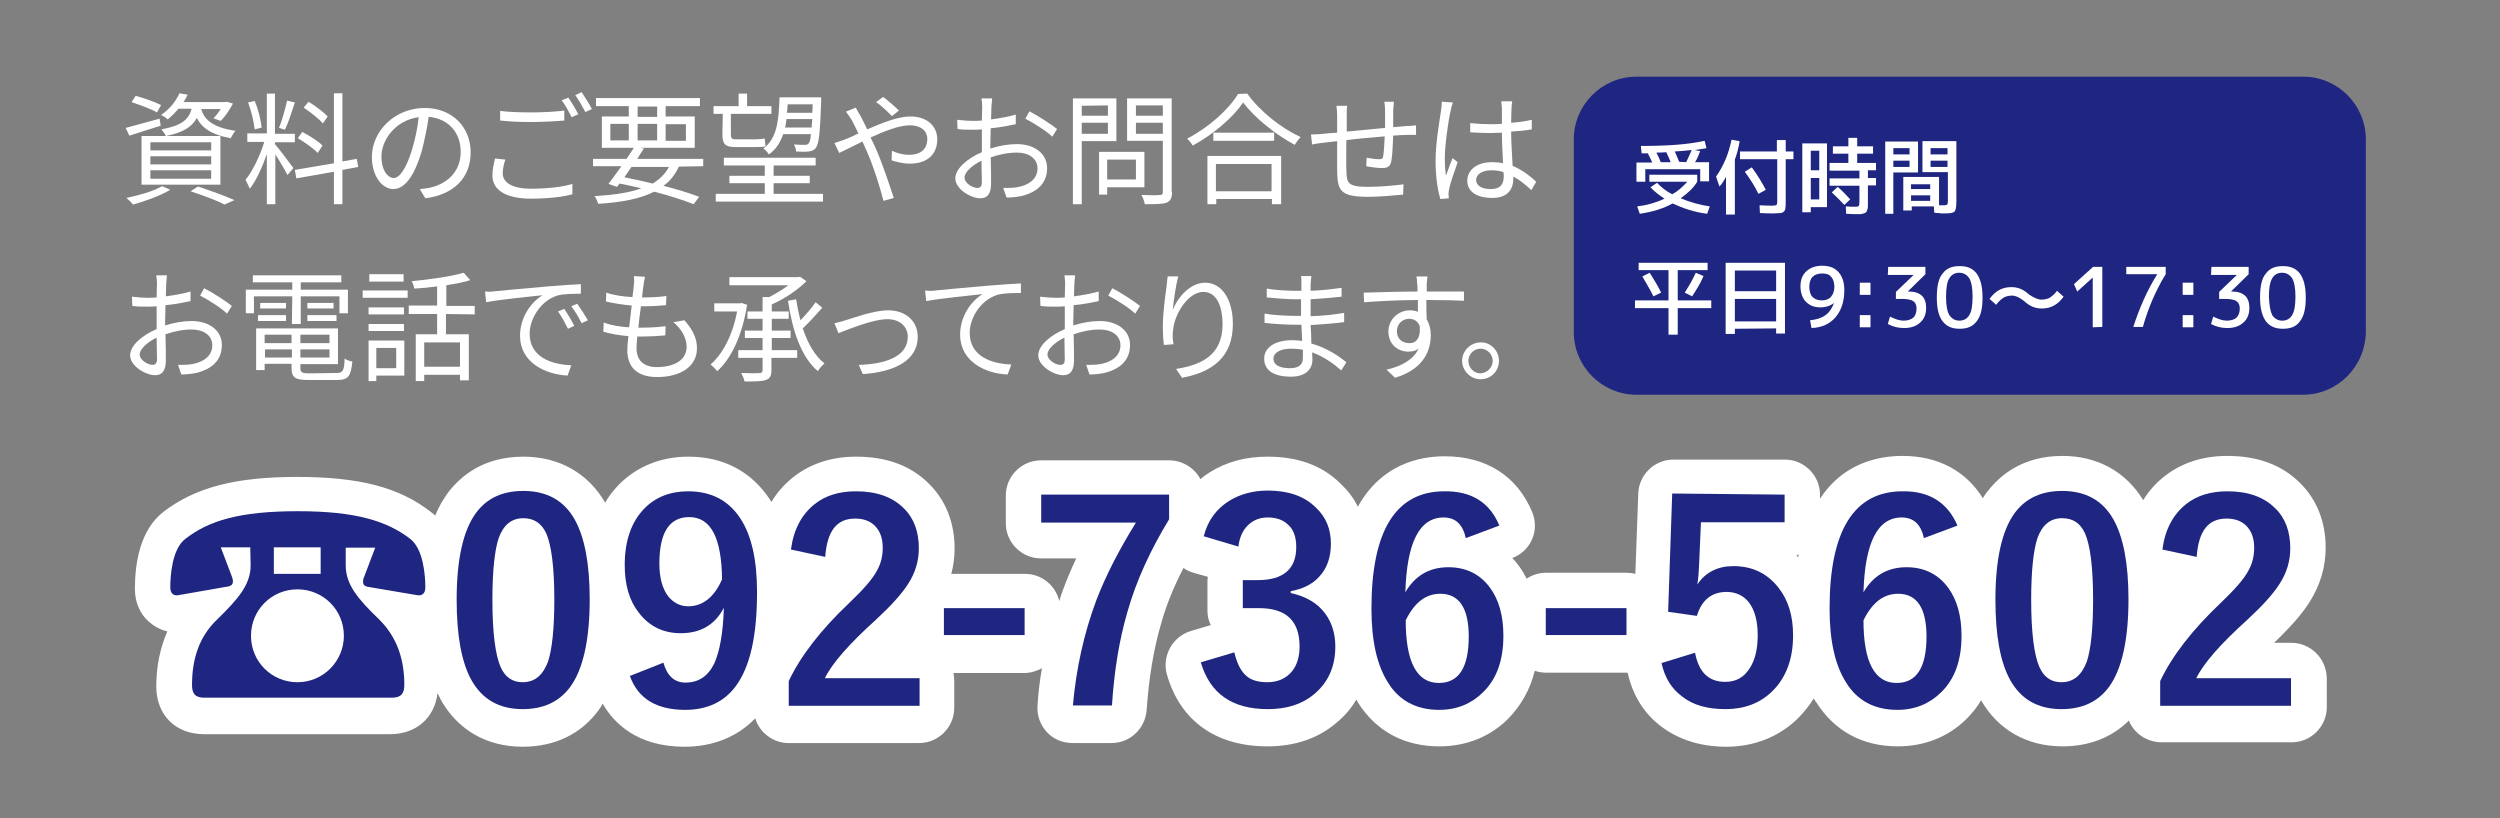 <?xml version="1.0" encoding="utf-8"?>
<!-- Generator: Adobe Illustrator 24.0.2, SVG Export Plug-In . SVG Version: 6.00 Build 0)  -->
<svg version="1.1" id="レイヤー_1" xmlns="http://www.w3.org/2000/svg" xmlns:xlink="http://www.w3.org/1999/xlink" x="0px"
	 y="0px" viewBox="0 0 678.3 222" style="enable-background:new 0 0 678.3 222;" xml:space="preserve">
<rect x="0" y="0" width="678.3" height="222" fill="#808080" stroke="none"/>
<style type="text/css">
	.st0{fill:#FFFFFF;}
	.st1{fill:#1E2682;}
</style>
<g id="レイヤー_1_1_">
	<g id="レイヤー_3">
		<path class="st0" d="M621.6,174.4H617c4.4-4.2,7.5-7.7,9.6-11c2.9-4.6,4.4-9.5,4.4-14.8c0-7-2.4-13.1-7-17.6
			c-4.9-4.9-11.5-7.3-19.7-7.3c-6.7,0-12.4,1.9-17,5.5c-2.3,1.8-4.3,4-5.8,6.5c-4.7-7.7-12.4-12-21.9-12c-10.9,0-17,5.3-20.4,9.7
			c-0.4,0.6-0.9,1.1-1.2,1.8c-4.6-7.4-12.1-11.5-21.8-11.5c-6.7,0-16.1,2-22.4,11.6v-1.1c0-5.2-4.3-9.5-9.5-9.5H454
			c-5.1,0-9.3,4.1-9.5,9.1l-0.8,21.9c-0.8-0.2-1.5-0.3-2.3-0.3h-21.9c-2,0-3.8,0.6-5.3,1.6c-0.6-1.1-1.2-2.3-2-3.3
			c-0.6-0.9-1.2-1.6-1.9-2.3l0,0c2.5-0.9,4.4-2.8,5.4-5.1s1-5,0-7.4c-4.1-9.8-12.5-15.1-23.7-15.1c-7.1,0-17.3,2.3-23.6,13.7
			c-1.1-2.4-2.8-4.5-4.8-6.4c-5-4.9-11.6-7.2-19.7-7.2c-5.9,0-11.1,1.4-15.6,4.2c-1,0.6-1.8,1.2-2.6,1.9c-1.6-3-4.8-5.1-8.5-5.1
			h-34.8c-5.2,0-9.5,4.3-9.5,9.5v7.6c0,5.2,4.3,9.5,9.5,9.5h9.6c-1.3,2.8-2.5,5.6-3.5,8.3c-0.4,1-0.8,2.2-1.1,3.3
			c-1-4.3-4.8-7.4-9.3-7.4h-20c0.6-2.2,0.9-4.5,0.9-6.9c0-7-2.4-13.1-7-17.6c-4.9-4.9-11.5-7.3-19.7-7.3c-6.7,0-12.4,1.9-17,5.5
			c-2.4,1.9-4.4,4.1-6,6.8c-0.1-0.2-0.2-0.3-0.3-0.5c-5-7.7-12.6-11.8-22.2-11.8c-7.4,0-13.9,2.6-18.8,7.5c-1.4,1.5-2.8,3.1-3.8,5
			c-4.6-8-12.5-12.5-22.2-12.5c-10.9,0-17,5.3-20.4,9.7c-1.3,1.8-2.6,3.9-3.5,6.3c-0.4-0.4-0.8-0.7-1.2-1
			c-8.6-6.7-19.4-9.5-36.3-9.5s-27.7,2.9-36.3,9.5c-6.4,5-7.7,14.1-7.7,20.9c0,3.5,1.3,6.7,3.8,8.9c1.4,1.2,3.1,2.2,5,2.6
			c-1.9,4.4-3,9.3-3,14.9c0,7.8,5.2,13,13,13h50.4c7.1,0,12.1-4.4,12.9-11.1c0.3,0.6,0.6,1,0.8,1.6c4.6,8.3,12.5,12.9,22.3,12.9
			c8.7,0,15.8-3.4,20.6-9.9c0.4-0.6,0.8-1.1,1.1-1.8c3.1,5.4,9.5,11.7,22.2,11.7c7.8,0,14.4-2.7,19.2-7.7c1.2,3.9,4.9,6.7,9,6.7
			h35.5c5.2,0,9.5-4.3,9.5-9.5v-7.5c0-0.7-0.1-1.3-0.2-2h19.1c1.8,0,3.4-0.5,4.9-1.3c-0.6,3.3-1,6.7-1.2,10.1
			c-0.2,2.7,0.7,5.2,2.5,7.2s4.4,3,7,3h10.6c5,0,9.1-3.9,9.5-8.9c0.6-8.7,1.9-16.6,3.9-23.4c1.4-5.1,3.5-10.2,6.1-15.2
			c0.8,0.6,1.7,1,2.7,1.3l3.9,1.1c-0.1,0.6-0.1,1-0.1,1.6v7.6c0,1.4,0.3,2.7,0.9,3.9l-5.4,1.6c-5,1.5-7.9,6.8-6.5,11.8
			c3.6,12.6,13.3,19.5,27.3,19.5c7.3,0,13.7-2.1,18.7-6.4c2.2-1.8,4-3.9,5.4-6.3c0.2,0.3,0.3,0.6,0.5,0.9c4.9,7.7,12.5,11.8,22,11.8
			c7.3,0,13.8-2.6,18.7-7.5c3.5-3.6,6-8,7.2-13c1,0.3,1.9,0.5,3,0.5h21.9c0.1,0,0.2,0,0.3,0c0,0.1,0,0.3,0.1,0.4
			c1.4,6,4.5,10.8,9,14.2c4.8,3.6,10.7,5.5,17.7,5.5c7.4,0,14.1-2.6,19.2-7.5c1.7-1.7,3.2-3.5,4.5-5.6c0.3,0.5,0.5,0.9,0.8,1.2
			c4.9,7.7,12.5,11.8,22,11.8c7.3,0,13.8-2.6,18.7-7.5c1.5-1.5,2.8-3.1,3.9-5c4.6,8,12.4,12.5,22.1,12.5c7.2,0,13.4-2.4,18-7
			c1.4,3.5,4.9,5.9,8.9,5.9h35.3c5.2,0,9.5-4.3,9.5-9.5V184C631.2,178.6,626.9,174.4,621.6,174.4z M488,150.4c0,0.2-0.1,0.5-0.1,0.8
			c-0.2-0.2-0.3-0.3-0.5-0.5C487.6,150.6,487.8,150.5,488,150.4z"/>
		<g>
			<g>
				<path class="st0" d="M67.9,148.5h-8l3,7.9c0.2,0.5,0.3,0.9,0.3,1.3c0,0.7-0.3,1.2-1.2,1.4l-13.7,2.4c-1.3,0.2-2.1-0.6-2.1-2.1
					c0-3.3,0.5-10.5,4.1-13.2c6.3-4.9,14.6-7.5,30.5-7.5s24.2,2.7,30.5,7.5c3.6,2.8,4.1,10,4.1,13.2c0,1.5-0.8,2.3-2.1,2.1
					l-13.6-2.3c-1-0.2-1.2-0.8-1.2-1.4c0-0.5,0.1-0.9,0.3-1.3l3-7.9h-8v4.8c0,5.2,3.3,9.1,9,14.6c5.1,5,6.9,11.2,6.9,17.8
					c0,2.4-0.9,3.5-3.4,3.5H55.5c-2.6,0-3.4-1.1-3.4-3.5c0-6.6,1.7-12.9,6.9-17.8c5.5-5.4,9-9.3,9-14.6L67.9,148.5L67.9,148.5z
					 M93.3,172.5c0-7-5.6-12.6-12.6-12.6s-12.6,5.6-12.6,12.6s5.6,12.6,12.6,12.6C87.8,185.1,93.3,179.3,93.3,172.5z M87,148.5H74.3
					v7.2H87V148.5z"/>
				<path class="st0" d="M142,133.2c6.4,0,11,2.6,13.9,7.7c2.7,4.8,4.1,12,4.1,21.7c0,11-1.8,19-5.3,23.8c-3,4-7.2,6-12.9,6
					c-6.4,0-11-2.7-13.9-7.9c-2.7-4.9-4-12.1-4-21.8c0-11,1.8-18.9,5.3-23.6C132.2,135.1,136.4,133.2,142,133.2z M142,140.6
					c-3.2,0-5.4,1.8-6.7,5.4c-1.1,3.3-1.7,9-1.7,16.7c0,8.9,0.8,15,2.2,18.2c1.2,2.8,3.2,4.2,6,4.2c3.3,0,5.5-1.9,6.9-5.6
					c1.1-3.4,1.7-9,1.7-16.8c0-8.9-0.8-14.8-2.2-18C146.9,141.9,144.8,140.6,142,140.6z"/>
				<path class="st0" d="M180,179.8c1,3.6,3,5.4,6,5.4c3.5,0,6.1-1.7,7.8-5.2c1.5-3.3,2.4-8.4,2.6-15.1c-2.4,4.6-6.3,6.9-11.7,6.9
					c-4.8,0-8.6-1.9-11.4-5.6c-2.6-3.3-3.8-7.6-3.8-12.9c0-6.6,1.8-11.7,5.3-15.3c3-3.1,7-4.7,11.9-4.7c6.3,0,11,2.5,14.2,7.4
					c3,4.6,4.5,11.2,4.5,20c0,11.8-1.9,20.3-5.8,25.5c-3.1,4.2-7.7,6.4-13.7,6.4c-7.7,0-12.8-3-15-9.2L180,179.8z M195.9,157.2
					c-0.1-11.2-3-16.9-8.9-16.9c-5.4,0-8.1,4.2-8.1,12.6c0,3.8,0.8,6.8,2.4,8.9c1.4,1.7,3.2,2.7,5.4,2.7
					C190.7,164.5,193.8,162,195.9,157.2z"/>
				<path class="st0" d="M214.6,149.1c0.7-5.4,2.9-9.5,6.4-12.3c3-2.4,6.8-3.5,11.2-3.5c5.6,0,9.9,1.5,13,4.6
					c2.8,2.7,4.1,6.4,4.1,10.9c0,3.4-1,6.7-2.9,9.6c-1.7,2.7-4.6,5.9-8.7,9.7c-7.2,6.5-11.9,11.8-13.9,15.9h25.7v7.5H214v-6.7
					c3.2-6.8,8.7-13.9,16.4-21.2c3.9-3.7,6.5-6.7,7.6-8.9c1-1.8,1.5-3.8,1.5-6.1c0-2.7-0.8-4.7-2.3-6.1c-1.3-1.2-3-1.8-5.2-1.8
					c-5,0-7.6,3.4-8.1,10.4L214.6,149.1z"/>
				<path class="st0" d="M278,165v7.3h-21.9V165H278z"/>
				<path class="st0" d="M317.2,134.2v6.7c-5,8.2-8.9,16.6-11.3,25.1c-2.2,7.5-3.6,16-4.2,25.4h-10.6c0.9-10.1,3-19.5,6.3-28.4
					c2.6-6.8,6.2-13.8,10.8-21.2h-25.7v-7.6H317.2L317.2,134.2z"/>
				<path class="st0" d="M326.6,145.5c1.1-4.3,3.4-7.4,6.9-9.6c2.9-1.8,6.4-2.8,10.5-2.8c5.5,0,9.9,1.5,13,4.6
					c2.8,2.6,4.1,5.9,4.1,9.8c0,3.6-1,6.7-3.2,9c-1.9,2.1-4.5,3.3-7.7,3.9v0.5c4.1,0.9,7.2,2.7,9.3,5.5c1.8,2.4,2.8,5.4,2.8,9
					c0,5.4-1.9,9.7-5.7,12.9c-3.3,2.8-7.5,4.1-12.6,4.1c-9.7,0-15.7-4.2-18.2-12.7l9.1-2.7c0.7,3,1.8,5.2,3.4,6.5
					c1.3,1.1,3.2,1.6,5.5,1.6c2.9,0,5.1-1,6.7-2.9c1.4-1.7,2.1-4,2.1-6.8c0-7-3.7-10.4-11-10.4h-4.4v-7.6h4c7,0,10.5-3,10.5-9
					c0-2.8-0.8-4.9-2.4-6.2c-1.3-1.2-3.1-1.8-5.4-1.8c-2.2,0-4,0.8-5.4,2.2c-1.3,1.3-2.2,3.2-2.5,5.7L326.6,145.5z"/>
				<path class="st0" d="M406.8,142.6l-9.1,3.4c-0.8-3.7-2.8-5.6-6-5.6c-6.6,0-10,6.8-10.4,20.3c2.6-4.5,6.5-6.8,11.7-6.8
					c4.8,0,8.6,1.9,11.3,5.6c2.4,3.3,3.6,7.6,3.6,13c0,6.6-1.8,11.7-5.5,15.3c-3.1,3.1-7.1,4.8-11.9,4.8c-6.2,0-10.9-2.5-13.9-7.4
					c-3-4.7-4.5-11.3-4.5-20.1c0-21.1,6.6-31.8,19.8-31.8C399.2,133.2,404.2,136.3,406.8,142.6z M381.4,168.3c0,11.3,3,17,9,17
					c5.4,0,8.1-4.2,8.1-12.6c0-7.7-2.6-11.6-7.7-11.6C386.9,161.1,383.8,163.4,381.4,168.3z"/>
				<path class="st0" d="M441.3,165v7.3h-21.9V165H441.3z"/>
				<path class="st0" d="M484.2,134.2v7.5h-22.7l-0.5,11.5c-0.1,2.1-0.2,3.9-0.5,5.4c2.2-3.3,5.5-5,9.8-5c5.1,0,9.1,1.9,12.2,5.8
					c2.7,3.4,4,7.7,4,13c0,6.4-1.9,11.5-5.7,15.2c-3.3,3.2-7.5,4.8-12.6,4.8c-5,0-8.9-1.1-11.9-3.5c-2.8-2.1-4.6-5-5.5-9l9.1-2.8
					c1,5.3,3.7,7.9,8.2,7.9c2.9,0,5.1-1.2,6.7-3.8c1.4-2.2,2.1-5.1,2.1-8.9c0-4-0.9-7-2.5-9c-1.4-1.7-3.4-2.7-5.9-2.7
					c-4.1,0-6.8,2.2-8.1,6.5l-7.8-1.1l1.1-32.1L484.2,134.2L484.2,134.2z"/>
				<path class="st0" d="M531.1,142.6L522,146c-0.8-3.7-2.8-5.6-6-5.6c-6.6,0-10,6.8-10.4,20.3c2.6-4.5,6.5-6.8,11.7-6.8
					c4.8,0,8.6,1.9,11.3,5.6c2.4,3.3,3.6,7.6,3.6,13c0,6.6-1.8,11.7-5.5,15.3c-3.1,3.1-7.1,4.8-11.9,4.8c-6.2,0-10.9-2.5-13.9-7.4
					c-3-4.7-4.5-11.3-4.5-20.1c0-21.1,6.6-31.8,19.8-31.8C523.4,133.2,528.4,136.3,531.1,142.6z M505.6,168.3c0,11.3,3,17,9,17
					c5.4,0,8.1-4.2,8.1-12.6c0-7.7-2.6-11.6-7.7-11.6C511.1,161.1,508,163.4,505.6,168.3z"/>
				<path class="st0" d="M559.5,133.2c6.4,0,11,2.6,13.9,7.7c2.7,4.8,4.1,12,4.1,21.7c0,11-1.8,19-5.3,23.8c-3,4-7.2,6-12.9,6
					c-6.4,0-11-2.7-13.9-7.9c-2.7-4.9-4-12.1-4-21.8c0-11,1.8-18.9,5.3-23.6C549.7,135.1,554,133.2,559.5,133.2z M559.5,140.6
					c-3.2,0-5.4,1.8-6.7,5.4c-1.1,3.3-1.7,9-1.7,16.7c0,8.9,0.8,15,2.2,18.2c1.2,2.8,3.2,4.2,6,4.2c3.3,0,5.5-1.9,6.9-5.6
					c1.1-3.4,1.7-9,1.7-16.8c0-8.9-0.8-14.8-2.2-18C564.4,141.9,562.4,140.6,559.5,140.6z"/>
				<path class="st0" d="M586.7,149.1c0.7-5.4,2.9-9.5,6.4-12.3c3-2.4,6.8-3.5,11.2-3.5c5.6,0,9.9,1.5,13,4.6
					c2.8,2.7,4.1,6.4,4.1,10.9c0,3.4-1,6.7-2.9,9.6c-1.7,2.7-4.6,5.9-8.7,9.7c-7.2,6.5-11.9,11.8-13.9,15.9h25.7v7.5h-35.5v-6.7
					c3.2-6.8,8.7-13.9,16.4-21.2c3.9-3.7,6.5-6.7,7.6-8.9c1-1.8,1.5-3.8,1.5-6.1c0-2.7-0.8-4.7-2.3-6.1c-1.3-1.2-3-1.8-5.2-1.8
					c-5,0-7.6,3.4-8.1,10.4L586.7,149.1z"/>
			</g>
			<g>
				<path class="st1" d="M67.9,148.5h-8l3,7.9c0.2,0.5,0.3,0.9,0.3,1.3c0,0.7-0.3,1.2-1.2,1.4l-13.7,2.4c-1.3,0.2-2.1-0.6-2.1-2.1
					c0-3.3,0.5-10.5,4.1-13.2c6.3-4.9,14.6-7.5,30.5-7.5s24.2,2.7,30.5,7.5c3.6,2.8,4.1,10,4.1,13.2c0,1.5-0.8,2.3-2.1,2.1
					l-13.6-2.3c-1-0.2-1.2-0.8-1.2-1.4c0-0.5,0.1-0.9,0.3-1.3l3-7.9h-8v4.8c0,5.2,3.3,9.1,9,14.6c5.1,5,6.9,11.2,6.9,17.8
					c0,2.4-0.9,3.5-3.4,3.5H55.5c-2.6,0-3.4-1.1-3.4-3.5c0-6.6,1.7-12.9,6.9-17.8c5.5-5.4,9-9.3,9-14.6L67.9,148.5L67.9,148.5z
					 M93.3,172.5c0-7-5.6-12.6-12.6-12.6s-12.6,5.6-12.6,12.6s5.6,12.6,12.6,12.6C87.8,185.1,93.3,179.3,93.3,172.5z M87,148.5H74.3
					v7.2H87V148.5z"/>
				<path class="st1" d="M142,133.2c6.4,0,11,2.6,13.9,7.7c2.7,4.8,4.1,12,4.1,21.7c0,11-1.8,19-5.3,23.8c-3,4-7.2,6-12.9,6
					c-6.4,0-11-2.7-13.9-7.9c-2.7-4.9-4-12.1-4-21.8c0-11,1.8-18.9,5.3-23.6C132.2,135.1,136.4,133.2,142,133.2z M142,140.6
					c-3.2,0-5.4,1.8-6.7,5.4c-1.1,3.3-1.7,9-1.7,16.7c0,8.9,0.8,15,2.2,18.2c1.2,2.8,3.2,4.2,6,4.2c3.3,0,5.5-1.9,6.9-5.6
					c1.1-3.4,1.7-9,1.7-16.8c0-8.9-0.8-14.8-2.2-18C146.9,141.9,144.8,140.6,142,140.6z"/>
				<path class="st1" d="M180,179.8c1,3.6,3,5.4,6,5.4c3.5,0,6.1-1.7,7.8-5.2c1.5-3.3,2.4-8.4,2.6-15.1c-2.4,4.6-6.3,6.9-11.7,6.9
					c-4.8,0-8.6-1.9-11.4-5.6c-2.6-3.3-3.8-7.6-3.8-12.9c0-6.6,1.8-11.7,5.3-15.3c3-3.1,7-4.7,11.9-4.7c6.3,0,11,2.5,14.2,7.4
					c3,4.6,4.5,11.2,4.5,20c0,11.8-1.9,20.3-5.8,25.5c-3.1,4.2-7.7,6.4-13.7,6.4c-7.7,0-12.8-3-15-9.2L180,179.8z M195.9,157.2
					c-0.1-11.2-3-16.9-8.9-16.9c-5.4,0-8.1,4.2-8.1,12.6c0,3.8,0.8,6.8,2.4,8.9c1.4,1.7,3.2,2.7,5.4,2.7
					C190.7,164.5,193.8,162,195.9,157.2z"/>
				<path class="st1" d="M214.6,149.1c0.7-5.4,2.9-9.5,6.4-12.3c3-2.4,6.8-3.5,11.2-3.5c5.6,0,9.9,1.5,13,4.6
					c2.8,2.7,4.1,6.4,4.1,10.9c0,3.4-1,6.7-2.9,9.6c-1.7,2.7-4.6,5.9-8.7,9.7c-7.2,6.5-11.9,11.8-13.9,15.9h25.7v7.5H214v-6.7
					c3.2-6.8,8.7-13.9,16.4-21.2c3.9-3.7,6.5-6.7,7.6-8.9c1-1.8,1.5-3.8,1.5-6.1c0-2.7-0.8-4.7-2.3-6.1c-1.3-1.2-3-1.8-5.2-1.8
					c-5,0-7.6,3.4-8.1,10.4L214.6,149.1z"/>
				<path class="st1" d="M278,165v7.3h-21.9V165H278z"/>
				<path class="st1" d="M317.2,134.2v6.7c-5,8.2-8.9,16.6-11.3,25.1c-2.2,7.5-3.6,16-4.2,25.4h-10.6c0.9-10.1,3-19.5,6.3-28.4
					c2.6-6.8,6.2-13.8,10.8-21.2h-25.7v-7.6H317.2L317.2,134.2z"/>
				<path class="st1" d="M326.6,145.5c1.1-4.3,3.4-7.4,6.9-9.6c2.9-1.8,6.4-2.8,10.5-2.8c5.5,0,9.9,1.5,13,4.6
					c2.8,2.6,4.1,5.9,4.1,9.8c0,3.6-1,6.7-3.2,9c-1.9,2.1-4.5,3.3-7.7,3.9v0.5c4.1,0.9,7.2,2.7,9.3,5.5c1.8,2.4,2.8,5.4,2.8,9
					c0,5.4-1.9,9.7-5.7,12.9c-3.3,2.8-7.5,4.1-12.6,4.1c-9.7,0-15.7-4.2-18.2-12.7l9.1-2.7c0.7,3,1.8,5.2,3.4,6.5
					c1.3,1.1,3.2,1.6,5.5,1.6c2.9,0,5.1-1,6.7-2.9c1.4-1.7,2.1-4,2.1-6.8c0-7-3.7-10.4-11-10.4h-4.4v-7.6h4c7,0,10.5-3,10.5-9
					c0-2.8-0.8-4.9-2.4-6.2c-1.3-1.2-3.1-1.8-5.4-1.8c-2.2,0-4,0.8-5.4,2.2c-1.3,1.3-2.2,3.2-2.5,5.7L326.6,145.5z"/>
				<path class="st1" d="M406.8,142.6l-9.1,3.4c-0.8-3.7-2.8-5.6-6-5.6c-6.6,0-10,6.8-10.4,20.3c2.6-4.5,6.5-6.8,11.7-6.8
					c4.8,0,8.6,1.9,11.3,5.6c2.4,3.3,3.6,7.6,3.6,13c0,6.6-1.8,11.7-5.5,15.3c-3.1,3.1-7.1,4.8-11.9,4.8c-6.2,0-10.9-2.5-13.9-7.4
					c-3-4.7-4.5-11.3-4.5-20.1c0-21.1,6.6-31.8,19.8-31.8C399.2,133.2,404.2,136.3,406.8,142.6z M381.4,168.3c0,11.3,3,17,9,17
					c5.4,0,8.1-4.2,8.1-12.6c0-7.7-2.6-11.6-7.7-11.6C386.9,161.1,383.8,163.4,381.4,168.3z"/>
				<path class="st1" d="M441.3,165v7.3h-21.9V165H441.3z"/>
				<path class="st1" d="M484.2,134.2v7.5h-22.7l-0.5,11.5c-0.1,2.1-0.2,3.9-0.5,5.4c2.2-3.3,5.5-5,9.8-5c5.1,0,9.1,1.9,12.2,5.8
					c2.7,3.4,4,7.7,4,13c0,6.4-1.9,11.5-5.7,15.2c-3.3,3.2-7.5,4.8-12.6,4.8c-5,0-8.9-1.1-11.9-3.5c-2.8-2.1-4.6-5-5.5-9l9.1-2.8
					c1,5.3,3.7,7.9,8.2,7.9c2.9,0,5.1-1.2,6.7-3.8c1.4-2.2,2.1-5.1,2.1-8.9c0-4-0.9-7-2.5-9c-1.4-1.7-3.4-2.7-5.9-2.7
					c-4.1,0-6.8,2.2-8.1,6.5l-7.8-1.1l1.1-32.1L484.2,134.2L484.2,134.2z"/>
				<path class="st1" d="M531.1,142.6L522,146c-0.8-3.7-2.8-5.6-6-5.6c-6.6,0-10,6.8-10.4,20.3c2.6-4.5,6.5-6.8,11.7-6.8
					c4.8,0,8.6,1.9,11.3,5.6c2.4,3.3,3.6,7.6,3.6,13c0,6.6-1.8,11.7-5.5,15.3c-3.1,3.1-7.1,4.8-11.9,4.8c-6.2,0-10.9-2.5-13.9-7.4
					c-3-4.7-4.5-11.3-4.5-20.1c0-21.1,6.6-31.8,19.8-31.8C523.4,133.2,528.4,136.3,531.1,142.6z M505.6,168.3c0,11.3,3,17,9,17
					c5.4,0,8.1-4.2,8.1-12.6c0-7.7-2.6-11.6-7.7-11.6C511.1,161.1,508,163.4,505.6,168.3z"/>
				<path class="st1" d="M559.5,133.2c6.4,0,11,2.6,13.9,7.7c2.7,4.8,4.1,12,4.1,21.7c0,11-1.8,19-5.3,23.8c-3,4-7.2,6-12.9,6
					c-6.4,0-11-2.7-13.9-7.9c-2.7-4.9-4-12.1-4-21.8c0-11,1.8-18.9,5.3-23.6C549.7,135.1,554,133.2,559.5,133.2z M559.5,140.6
					c-3.2,0-5.4,1.8-6.7,5.4c-1.1,3.3-1.7,9-1.7,16.7c0,8.9,0.8,15,2.2,18.2c1.2,2.8,3.2,4.2,6,4.2c3.3,0,5.5-1.9,6.9-5.6
					c1.1-3.4,1.7-9,1.7-16.8c0-8.9-0.8-14.8-2.2-18C564.4,141.9,562.4,140.6,559.5,140.6z"/>
				<path class="st1" d="M586.7,149.1c0.7-5.4,2.9-9.5,6.4-12.3c3-2.4,6.8-3.5,11.2-3.5c5.6,0,9.9,1.5,13,4.6
					c2.8,2.7,4.1,6.4,4.1,10.9c0,3.4-1,6.7-2.9,9.6c-1.7,2.7-4.6,5.9-8.7,9.7c-7.2,6.5-11.9,11.8-13.9,15.9h25.7v7.5h-35.5v-6.7
					c3.2-6.8,8.7-13.9,16.4-21.2c3.9-3.7,6.5-6.7,7.6-8.9c1-1.8,1.5-3.8,1.5-6.1c0-2.7-0.8-4.7-2.3-6.1c-1.3-1.2-3-1.8-5.2-1.8
					c-5,0-7.6,3.4-8.1,10.4L586.7,149.1z"/>
			</g>
		</g>
	</g>
	<g>
		<path class="st0" d="M43.6,34.1c-3,1-6.1,1.9-8.5,2.7l-1-2.1c2.4-0.6,5.8-1.6,9.2-2.5L43.6,34.1z M46.2,51.5
			c-2.7,1.6-6.8,3.1-10.1,4c-0.4-0.5-1.3-1.4-1.8-1.8c3.4-0.7,7.3-1.8,9.7-3.2L46.2,51.5z M42.6,30.5c-1.5-0.9-4.6-2-6.9-2.8
			l1.1-1.7c2.3,0.6,5.3,1.7,6.9,2.5L42.6,30.5z M38.4,36.9h21.4v13.2H38.4V36.9z M40.8,40.8h16.5v-2.2H40.8V40.8z M40.8,44.6h16.5
			v-2.2H40.8V44.6z M40.8,48.5h16.5v-2.3H40.8V48.5z M48.4,29.5c-0.8,1-1.8,2-2.9,2.9c-0.5-0.5-1.3-1-1.8-1.2c2.5-1.7,4.1-3.9,5-5.9
			l2.2,0.4c-0.3,0.7-0.7,1.4-1.1,2h11.3l0.4-0.1l1.7,0.5c-0.9,1.7-2.1,3.5-3.3,4.7l-2-0.7c0.7-0.7,1.4-1.6,2-2.5h-5.3
			c0.7,2.5,2.6,4.9,9.3,5.9c-0.5,0.5-1,1.4-1.3,2c-5.6-1-8-3.1-9.2-5.5c-1.3,2.4-3.7,4-8.4,4.9c-0.2-0.5-0.8-1.3-1.2-1.8
			c5.4-1,7.4-2.6,8.2-5.6C52,29.5,48.4,29.5,48.4,29.5z M53.7,50.6c3.6,1.2,7.5,2.6,9.9,3.7l-2.7,1.2c-2-1.1-5.6-2.4-9.2-3.6
			L53.7,50.6z"/>
		<path class="st0" d="M74.6,39.1c0.9,1,4.2,5.4,5,6.5L78,47.5c-0.6-1.2-2.1-3.8-3.3-5.6v13.5h-2.3V41.8c-1.2,3.5-2.9,7.2-4.6,9.4
			c-0.3-0.7-0.9-1.8-1.2-2.4c1.9-2.3,4-6.6,5.1-10.3h-4.6v-2.3h5.3V25.4h2.2v10.9H80v2.3h-5.4V39.1z M69.1,35.1
			c-0.2-1.9-0.9-5-1.8-7.3l1.8-0.4c1,2.3,1.7,5.3,1.9,7.2L69.1,35.1z M80,27.8c-0.8,2.5-1.8,5.6-2.7,7.4l-1.6-0.5
			c0.8-1.9,1.7-5.2,2.2-7.4L80,27.8z M92.9,46.1v9.3h-2.3v-8.8l-10.2,1.8L80,46.1l10.6-1.8v-19h2.3v18.5l3.9-0.7l0.4,2.2L92.9,46.1z
			 M86.2,41.5c-1.1-1.2-3.5-2.9-5.4-4l1.2-1.7c1.9,1,4.4,2.5,5.5,3.7L86.2,41.5z M87.6,33.5c-1.1-1.3-3.3-3-5.2-4.3l1.3-1.6
			c1.8,1.1,4.1,2.8,5.2,4L87.6,33.5z"/>
		<path class="st0" d="M113.9,51.3c1-0.1,2-0.2,2.8-0.4c4.2-0.9,8.3-4,8.3-9.7c0-5-3.1-9-8.7-9.5c-0.4,3-1.1,6.3-1.9,9.4
			c-2,6.7-4.6,10.2-7.7,10.2c-2.9,0-5.8-3.4-5.8-8.7c0-7.1,6.3-13.3,14.3-13.3c7.7,0,12.5,5.4,12.5,12c0,6.9-4.5,11.5-12.3,12.5
			L113.9,51.3z M111.8,40.6c0.8-2.7,1.5-5.8,1.8-8.8c-6.3,0.8-10.1,6.2-10.1,10.6c0,4.1,1.9,5.9,3.3,5.9
			C108.3,48.3,110.1,46.1,111.8,40.6z"/>
		<path class="st0" d="M137.1,43.3c-0.4,1.3-0.7,2.5-0.7,3.7c0,2.5,2.5,4.2,7.7,4.2c4.5,0,8.7-0.5,11.2-1.3v2.8
			c-2.3,0.7-6.5,1.2-11.2,1.2c-6.6,0-10.5-2.2-10.5-6.3c0-1.7,0.4-3.2,0.7-4.6L137.1,43.3z M135.7,30.1c2.4,0.3,5.4,0.4,8.6,0.4
			c3.1,0,6.5-0.2,8.8-0.5v2.7c-2.2,0.2-5.8,0.4-8.8,0.4c-3.3,0-6-0.1-8.6-0.4V30.1z M156.9,31l-1.8,0.8c-0.7-1.4-1.8-3.4-2.7-4.6
			l1.8-0.7C155,27.6,156.2,29.6,156.9,31z M160.6,29.6l-1.8,0.8c-0.7-1.4-1.8-3.3-2.7-4.6l1.7-0.8C158.7,26.3,160,28.4,160.6,29.6z"
			/>
		<path class="st0" d="M184.2,45.2c-1,2.1-2.3,3.9-4.2,5.2c3.8,1,7.1,2,9.7,3l-1.5,2c-2.8-1.1-6.5-2.3-10.7-3.4
			c-3.7,1.9-8.7,2.9-15.2,3.3c-0.2-0.7-0.6-1.6-1-2.1c5.2-0.3,9.4-0.9,12.7-2.1c-1.9-0.5-3.9-0.9-5.9-1.3l-0.7,0.9l-2.3-0.8
			c1-1.3,2.2-3,3.5-4.8h-7.7v-2h9.1c0.7-1.1,1.4-2.1,2-3h-8.7v-8.5h7.3v-2.8h-8.9v-2.2h28.2v2.2h-9.3v2.8h7.9v8.5h-14.7l0.9,0.2
			c-0.6,0.9-1.2,1.8-1.8,2.8h17.9v2L184.2,45.2L184.2,45.2z M165.6,38.1h5v-4.5h-5V38.1z M171.4,45.2c-0.7,1-1.4,2-2,2.9
			c2.6,0.5,5.2,1.1,7.7,1.7c1.9-1.2,3.4-2.6,4.4-4.5h-10.1L171.4,45.2L171.4,45.2z M173,31.7h5.3v-2.8H173V31.7z M178.3,38.1v-4.5
			H173v4.5H178.3z M180.6,33.7v4.5h5.5v-4.5H180.6z"/>
		<path class="st0" d="M196.1,30.9h-2.5v-2.1h6.8v-3.4h2.3v3.4h6.6v2.1h-11v5.5c0,1,0.2,1.4,1.1,1.4h5.6c0.7,0,1.9-0.1,2.5-0.2
			c0,0.6,0.2,1.6,0.2,2.1c-0.5,0.2-1.6,0.2-2.7,0.2h-5.6c-2.7,0-3.4-0.9-3.4-3.5L196.1,30.9L196.1,30.9z M223.3,52.6v2.1h-29.1v-2.1
			h13.3v-2.9h-9.6v-2h9.6v-2.8h-11.1v-2.1h24.9v2.1h-11.4v2.8h9.8v2h-9.8v2.9H223.3z M212.5,36.4c-0.8,2.3-2,4.2-3.9,5.5
			c-0.3-0.5-0.9-1.3-1.5-1.6c3.7-2.7,4.2-7.5,4.4-13.9h11.3c0,0,0,0.7,0,1c-0.3,8.7-0.6,11.7-1.5,12.8c-0.5,0.6-1.1,0.8-1.9,0.9
			c-0.8,0.1-2,0.1-3.4,0c0-0.6-0.3-1.4-0.6-1.9c1.3,0.1,2.5,0.1,3,0.1s0.8-0.1,1-0.4c0.3-0.3,0.5-1,0.6-2.5H212.5z M220.2,34.6
			c0.1-0.7,0.1-1.5,0.2-2.3h-7c-0.1,0.8-0.2,1.6-0.4,2.3H220.2z M213.7,28.3c0,0.8-0.1,1.6-0.2,2.3h6.9l0.1-2.3H213.7z"/>
		<path class="st0" d="M232.2,29.2c0.3,0.5,0.8,1.6,1.2,2.1c0.6,1.1,1.2,2.4,1.9,3.8c3.9-1.7,8.3-3.5,11.7-3.5
			c4.5,0,7.3,2.6,7.3,6.2c0,3.8-2.4,6.6-7.5,6.6c-1.8,0-3.7-0.5-4.9-0.9l0.1-2.6c1.2,0.6,2.9,1.1,4.6,1.1c3.6,0,5-1.9,5-4.3
			c0-2-1.5-3.7-4.8-3.7c-2.8,0-6.9,1.6-10.6,3.3c0.4,0.9,0.9,1.8,1.3,2.7c1.8,4,3.8,10.1,5,13.7l-2.8,0.8c-1-3.9-2.6-9.1-4.5-13.4
			c-0.4-0.9-0.8-1.8-1.2-2.7c-2.5,1.2-4.8,2.4-6.3,3.1l-1.3-2.7c1-0.3,2.1-0.7,2.7-0.9c1.1-0.4,2.4-1,3.8-1.7
			c-0.7-1.5-1.3-2.7-1.8-3.6c-0.4-0.7-1.1-1.7-1.6-2.3L232.2,29.2z M242,31.5c-1.3-1.3-2.8-2.8-4.3-3.8l1.9-1.4
			c1.1,0.8,3,2.4,4.3,3.7L242,31.5z"/>
		<path class="st0" d="M268.7,40.3c2.5-0.8,5-1.2,7.2-1.2c4.8,0,8.2,2.6,8.2,6.5c0,4-2.5,6.5-7,7.6c-1.5,0.3-2.9,0.4-4,0.4l-0.9-2.6
			c1.2,0,2.6,0,3.8-0.2c2.9-0.5,5.5-2.1,5.5-5.1c0-2.8-2.5-4.3-5.6-4.3c-2.4,0-4.8,0.5-7.1,1.3c0.1,2.8,0.1,5.6,0.1,7.1
			c0,3-1.2,4-2.9,4c-2.6,0-6.8-2.5-6.8-5.4c0-2.7,3.4-5.5,7.2-7.1v-1.9c0-1.3,0-2.8,0-4.3c-0.9,0.1-1.7,0.1-2.4,0.1
			c-1.5,0-2.9,0-4.2-0.2l-0.1-2.5c1.8,0.2,3,0.3,4.2,0.3c0.8,0,1.6,0,2.5-0.1c0-1.7,0.1-3.1,0.1-3.7c0-0.7-0.1-1.7-0.2-2.3h2.9
			c-0.1,0.6-0.1,1.5-0.2,2.2c0,0.8-0.1,2.1-0.1,3.5c2.4-0.3,4.9-0.8,6.7-1.3v2.6c-1.9,0.4-4.4,0.9-6.8,1.1c0,1.6-0.1,3.1-0.1,4.4
			L268.7,40.3L268.7,40.3z M266.4,49.4c0-1.2-0.1-3.4-0.1-5.8c-2.6,1.3-4.6,3.1-4.6,4.6s2.2,2.8,3.5,2.8
			C266,51,266.4,50.5,266.4,49.4z M279.3,30.2c2.3,1.2,5.9,3.5,7.5,4.8l-1.3,2.1c-1.6-1.6-5.2-3.8-7.3-4.9L279.3,30.2z"/>
		<path class="st0" d="M293.5,38.2v17.2h-2.4V26.7h11.8v11.6h-9.4V38.2z M293.5,28.7v2.7h7.1v-2.8L293.5,28.7L293.5,28.7z
			 M300.6,36.3v-3h-7.1v3H300.6z M300.4,50.8v2h-2.2V41.2h12.3v9.6C310.5,50.8,300.4,50.8,300.4,50.8z M300.4,43.3v5.4h7.8v-5.4
			H300.4z M318,52.1c0,1.6-0.4,2.4-1.5,2.9c-1.2,0.4-3,0.4-5.9,0.4c-0.1-0.7-0.5-1.8-0.9-2.5c2.1,0.1,4.3,0.1,5,0
			c0.6,0,0.8-0.2,0.8-0.8V38.2h-9.7V26.7h12.1v25.4H318z M308.2,28.6v2.8h7.3v-2.8C315.5,28.6,308.2,28.6,308.2,28.6z M315.5,36.3
			v-3h-7.3v3H315.5z"/>
		<path class="st0" d="M338.4,25.4c3.5,4.9,9.3,9.4,14.5,11.8c-0.6,0.6-1.2,1.4-1.6,2.1c-5.1-2.7-10.9-7.3-14-11.5
			c-2.7,4-8.1,8.7-13.7,11.7c-0.3-0.6-1-1.4-1.5-1.9c5.7-2.9,11.3-7.9,13.8-12.1L338.4,25.4L338.4,25.4z M327.5,42.3h20.1v13.1h-2.5
			V54H330v1.4h-2.4V42.3H327.5z M345.7,36v2.2h-16.5V36H345.7z M329.9,44.5v7.4H345v-7.4H329.9z"/>
		<path class="st0" d="M378.2,27.6c-0.1,0.5-0.1,1.7-0.2,2.3c0,1.5,0,3.1,0,4.6c1.3-0.1,2.5-0.2,3.6-0.3c0.9,0,1.8-0.1,2.6-0.2v2.6
			c-0.5,0-1.8,0-2.6,0c-1,0-2.2,0.1-3.6,0.2c-0.1,2.4-0.2,5.3-0.5,6.9c-0.3,1.5-1,1.9-2.5,1.9c-1.2,0-3.4-0.3-4.3-0.5l0.1-2.3
			c1.1,0.2,2.5,0.4,3.3,0.4s1.1-0.1,1.2-0.9c0.2-1.1,0.3-3.3,0.4-5.3c-3.4,0.3-7.2,0.6-10.4,1c0,3.4-0.1,6.8,0,8
			c0.1,3.5,0.1,4.7,5.8,4.7c3.5,0,7.6-0.4,9.7-0.7l-0.1,2.8c-2.2,0.2-6.2,0.6-9.5,0.6c-7.6,0-8.3-1.7-8.4-7c0-1.4,0-4.9,0-8.1
			l-3.5,0.4c-1,0.1-2.4,0.3-3.3,0.5l-0.3-2.7c1,0,2.2-0.1,3.4-0.2c0.8-0.1,2.1-0.2,3.7-0.3v-4.6c0-1-0.1-1.7-0.2-2.7h2.9
			c-0.1,0.7-0.1,1.6-0.1,2.6v4.4c3.2-0.3,7-0.7,10.4-1V30c0-0.7-0.1-1.9-0.2-2.4H378.2z"/>
		<path class="st0" d="M394.2,27.8c-0.2,0.5-0.5,1.6-0.6,2.2c-0.7,3-1.6,9.5-1.6,13.2c0,1.6,0.1,2.9,0.3,4.5
			c0.5-1.5,1.3-3.4,1.8-4.8l1.4,1.1c-0.8,2.3-2,5.6-2.3,7.2c-0.1,0.4-0.2,1.1-0.2,1.5c0,0.3,0.1,0.8,0.1,1.1l-2.3,0.2
			c-0.7-2.3-1.3-5.9-1.3-10.4c0-4.8,1.1-11,1.5-13.7c0.1-0.8,0.2-1.6,0.2-2.3L394.2,27.8z M415.5,51.6c-1.6-1.5-3.2-2.8-4.9-3.7v0.5
			c0,2.7-1.3,5.3-5.7,5.3c-4.4,0-6.8-1.8-6.8-4.7c0-2.7,2.4-5,6.7-5c1.1,0,2.1,0.1,3,0.3c-0.1-2.5-0.3-5.6-0.3-8.3
			c-1.1,0-2.1,0.1-3.1,0.1c-1.8,0-3.6-0.1-5.5-0.2v-2.5c1.8,0.2,3.6,0.3,5.5,0.3c1,0,2,0,3.1-0.1v-4.1c0-0.6-0.1-1.4-0.2-2h3
			c-0.1,0.6-0.2,1.3-0.2,1.9c0,0.9-0.1,2.4-0.1,3.9c2-0.1,3.9-0.4,5.6-0.8v2.6c-1.8,0.3-3.7,0.5-5.6,0.6c0,3.3,0.3,6.5,0.4,9.3
			c2.6,1.1,4.7,2.7,6.4,4.3L415.5,51.6z M407.9,46.7c-1.1-0.4-2.2-0.5-3.3-0.5c-2.4,0-4.1,1.1-4.1,2.6c0,1.6,1.6,2.5,3.9,2.5
			c2.8,0,3.6-1.4,3.6-3.5C408,47.5,408,47.1,407.9,46.7z"/>
		<path class="st0" d="M44.8,88.3c2.5-0.8,5-1.2,7.2-1.2c4.8,0,8.2,2.6,8.2,6.5c0,4-2.5,6.5-7,7.6c-1.5,0.3-2.9,0.4-4,0.4L48.3,99
			c1.2,0,2.6,0,3.8-0.2c2.9-0.5,5.5-2.1,5.5-5.1c0-2.8-2.5-4.3-5.6-4.3c-2.4,0-4.8,0.5-7.1,1.3c0.1,2.8,0.1,5.6,0.1,7.1
			c0,3-1.2,4-2.9,4c-2.6,0-6.8-2.5-6.8-5.4c0-2.7,3.4-5.5,7.2-7.1v-1.9c0-1.3,0-2.8,0-4.3c-0.9,0.1-1.7,0.1-2.4,0.1
			c-1.5,0-2.9,0-4.2-0.2l-0.1-2.5c1.8,0.2,3,0.3,4.2,0.3c0.8,0,1.6,0,2.5-0.1c0-1.7,0.1-3.1,0.1-3.7c0-0.7-0.1-1.7-0.2-2.3h2.9
			c-0.1,0.6-0.1,1.5-0.2,2.2c0,0.8-0.1,2.1-0.1,3.5c2.4-0.3,4.9-0.8,6.7-1.3v2.6c-1.9,0.4-4.4,0.9-6.8,1.1c0,1.6-0.1,3.1-0.1,4.4
			C44.8,87.2,44.8,88.3,44.8,88.3z M42.6,97.4c0-1.2-0.1-3.4-0.1-5.8c-2.6,1.3-4.6,3.1-4.6,4.6s2.2,2.8,3.5,2.8
			C42.2,99,42.6,98.5,42.6,97.4z M55.4,78.2c2.3,1.2,5.9,3.5,7.5,4.8l-1.3,2.1c-1.6-1.6-5.2-3.8-7.3-4.9L55.4,78.2z"/>
		<path class="st0" d="M79.3,80.4H68.9V85h-2.2v-6.4h12.6v-2H68.6v-1.9h24v1.9h-11v2h12.8V85h-2.3v-4.6H81.6v7.5h-2.4L79.3,80.4
			L79.3,80.4z M91.3,101.2c1.7,0,2.1-0.6,2.2-3.9c0.6,0.4,1.5,0.7,2.1,0.8c-0.4,4-1.1,5-4.2,5h-7.6c-3.7,0-4.7-0.6-4.7-3.3v-1.1
			h-7.3v1.7h-2.3V89.1h22.2v9.7H81.5v1.1c0,1.1,0.4,1.4,2.5,1.4L91.3,101.2L91.3,101.2z M70,85.5h7.6v1.6H70V85.5z M77.6,83.7h-7
			v-1.5h7V83.7z M71.8,90.8v2.3h7.3v-2.3H71.8z M79.2,97v-2.2h-7.3V97H79.2z M89.4,90.8h-7.9v2.3h7.9V90.8z M89.4,97v-2.2h-7.9V97
			H89.4z M90.5,82.2v1.5h-7.1v-1.5H90.5z M83.4,85.5h7.9v1.6h-7.9V85.5z"/>
		<path class="st0" d="M98.4,78.8h12.2v2H98.4V78.8z M109.7,101.9h-7.6v1.5H100v-11h9.7V101.9z M109.6,85.3H100v-1.9h9.6V85.3z
			 M100,87.9h9.6v1.9H100V87.9z M109.5,76.4h-9.3v-2h9.3V76.4z M102.1,94.4v5.5h5.4v-5.5H102.1z M121,85.2v5.5h6.2v12.5h-2.4v-1.5
			h-9.7v1.7h-2.3V90.7h5.8v-5.5h-7.7v-2.3h7.7v-5.2c-2.1,0.3-4.2,0.5-6.2,0.6c-0.1-0.6-0.4-1.5-0.7-2c5-0.5,10.8-1.3,14.1-2.3l1.8,2
			c-1.8,0.6-4.1,1-6.5,1.4V83h7.7v2.3L121,85.2L121,85.2z M124.8,92.9h-9.7v6.6h9.7V92.9z"/>
		<path class="st0" d="M134.5,79c2.1-0.2,8.3-0.8,14.3-1.3c3.6-0.3,6.6-0.5,8.8-0.6v2.6c-1.9,0-4.7,0-6.4,0.5
			c-4.7,1.5-7.5,6.5-7.5,10.3c0,6.4,5.9,8.4,11.3,8.6l-1,2.8c-6-0.3-12.9-3.5-12.9-10.8c0-5.1,3.1-9.2,6.1-11
			c-2.9,0.3-11.8,1.2-15.3,1.9l-0.3-2.9C132.9,79.2,133.9,79.1,134.5,79z M155.8,88.4l-1.7,0.8c-0.8-1.6-1.7-3.3-2.7-4.7l1.7-0.7
			C153.8,84.9,155.1,86.9,155.8,88.4z M159.5,86.9l-1.7,0.8c-0.8-1.6-1.7-3.2-2.8-4.6l1.6-0.7C157.4,83.5,158.7,85.5,159.5,86.9z"/>
		<path class="st0" d="M185.7,86.9c2.2,2.5,3.4,4.8,3.4,7.6c0,4.9-4.4,7.8-10.8,7.8c-4.5,0-8.1-1.9-8.1-7.3c0-0.9,0.1-2.2,0.3-3.8
			c-2.4-0.2-4.8-0.6-6.8-1.2l0.1-2.5c2.1,0.8,4.6,1.2,6.9,1.3c0.2-1.9,0.5-4,0.7-5.9c-2.3-0.2-4.9-0.6-7-1.1l0.1-2.4
			c2,0.7,4.7,1.1,7.1,1.2c0.2-1.3,0.3-2.5,0.4-3.4c0.1-0.8,0.1-1.5,0-2.3l3,0.2c-0.2,0.9-0.3,1.6-0.4,2.3c-0.1,0.8-0.3,2-0.4,3.3
			c2.5,0,4.7-0.1,6.6-0.4l-0.1,2.5c-2.1,0.2-4,0.3-6.6,0.3h-0.2c-0.3,1.9-0.5,4-0.7,5.8h0.6c2.2,0,4.5-0.1,6.8-0.4l-0.1,2.5
			c-2.2,0.2-4.2,0.3-6.4,0.3c-0.4,0-0.8,0-1.2,0c-0.1,1.3-0.2,2.4-0.2,3.2c0,3.1,1.8,5.1,5.5,5.1c5,0,8.1-2.1,8.1-5.5
			c0-2.2-1.2-4.7-3.6-6.7L185.7,86.9z"/>
		<path class="st0" d="M202.7,82.7c-1.3,8.3-4.3,14.6-8.1,18c-0.4-0.5-1.3-1.4-1.8-1.8c3.3-2.9,6-8,7.2-14.4h-6.2v-2.2h7l0.4-0.1
			L202.7,82.7z M209.3,95h7v2.1h-7v3.4c0,1.5-0.4,2.2-1.5,2.6s-3,0.4-5.8,0.4c-0.1-0.7-0.6-1.7-0.9-2.3c2.3,0.1,4.4,0.1,5,0
			c0.6,0,0.8-0.2,0.8-0.8v-3.3h-6.6V95h6.6v-3.3h-4.8v-2h4.8v-3.2h-4.1v-2h4.1v-3.9h1.8c1.8-0.9,3.7-2.1,5.2-3.2h-16v-2.2h18.6
			l0.6-0.1l1.7,1.2c-2.4,2.4-6,4.8-9.4,6.3v1.9h4.6v2h-4.6v3.2h5.1v2h-5.1V95H209.3z M223.1,83.5c-1.6,1.8-3.6,4-5.3,5.6
			c1.4,4.1,3.3,7.5,5.9,9.5c-0.6,0.5-1.4,1.4-1.8,2.1c-4.5-3.8-6.9-10.9-8.1-19.1l2.2-0.4c0.3,1.9,0.7,3.9,1.2,5.7
			c1.5-1.6,3.1-3.4,4.1-4.9L223.1,83.5z"/>
		<path class="st0" d="M229.4,86.9c2.3-0.7,7.7-2.7,11.6-2.7c4.6,0,8,2.8,8,7.2c0,6.3-6.1,9.5-14.9,10.1L233,99
			c7.1-0.2,13.3-2.2,13.3-7.6c0-2.8-2.2-4.8-5.5-4.8c-4.1,0-11.2,3-13.3,3.8l-1.1-2.7C227.4,87.5,228.5,87.2,229.4,86.9z"/>
		<path class="st0" d="M253.9,78.8c2.1-0.2,8.3-0.8,14.3-1.3c3.6-0.3,6.6-0.5,8.8-0.6v2.6c-1.8,0-4.7,0-6.4,0.5
			c-4.7,1.5-7.5,6.4-7.5,10.3c0,6.4,5.9,8.4,11.3,8.6l-1,2.7c-6-0.2-12.9-3.5-12.9-10.8c0-5.1,3.1-9.2,6.1-11
			c-2.9,0.3-11.8,1.2-15.3,1.9l-0.3-2.9C252.2,79,253.3,78.9,253.9,78.8z"/>
		<path class="st0" d="M291.2,88.3c2.5-0.8,5-1.2,7.2-1.2c4.8,0,8.2,2.6,8.2,6.5c0,4-2.5,6.5-7,7.6c-1.5,0.3-2.9,0.4-4,0.4l-0.9-2.6
			c1.2,0,2.6,0,3.8-0.2c2.9-0.5,5.5-2.1,5.5-5.1c0-2.8-2.5-4.3-5.6-4.3c-2.4,0-4.8,0.5-7.1,1.3c0.1,2.8,0.1,5.6,0.1,7.1
			c0,3-1.2,4-2.9,4c-2.6,0-6.8-2.5-6.8-5.4c0-2.7,3.4-5.5,7.2-7.1v-1.9c0-1.3,0-2.8,0-4.3c-0.9,0.1-1.7,0.1-2.4,0.1
			c-1.5,0-2.9,0-4.2-0.2l-0.1-2.5c1.8,0.2,3,0.3,4.2,0.3c0.8,0,1.6,0,2.5-0.1c0-1.7,0.1-3.1,0.1-3.7c0-0.7-0.1-1.7-0.2-2.3h2.9
			c-0.1,0.6-0.1,1.5-0.2,2.2c0,0.8-0.1,2.1-0.1,3.5c2.4-0.3,4.9-0.8,6.7-1.3v2.6c-1.9,0.4-4.4,0.9-6.8,1.1c0,1.6-0.1,3.1-0.1,4.4
			L291.2,88.3L291.2,88.3z M288.9,97.4c0-1.2-0.1-3.4-0.1-5.8c-2.6,1.3-4.6,3.1-4.6,4.6s2.2,2.8,3.5,2.8
			C288.6,99,288.9,98.5,288.9,97.4z M301.8,78.2c2.3,1.2,5.9,3.5,7.5,4.8l-1.3,2.1c-1.6-1.6-5.2-3.8-7.3-4.9L301.8,78.2z"/>
		<path class="st0" d="M319.7,75c-0.7,2.4-1.3,6.8-1.5,9.1c1.3-3.4,4.7-7.4,8.8-7.4c4.4,0,7.5,4.4,7.5,11.2
			c0,9.1-5.7,13.1-13.8,14.6l-1.6-2.4c7.1-1.1,12.6-3.9,12.6-12.1c0-5.1-1.7-8.8-5.2-8.8c-4.1,0-7.8,5.9-8.2,10.2
			c-0.2,1.3-0.2,2.4,0.1,4l-2.6,0.2c-0.2-1.2-0.3-3.1-0.3-5.2c0-3.1,0.6-7.9,1-10.6c0.1-1,0.2-2,0.3-2.8L319.7,75z"/>
		<path class="st0" d="M363.9,100.5c-1.9-1.7-4.6-3.7-7.9-4.9c0,0.8,0.1,1.6,0.1,2c0,2.2-1.5,4.6-5.8,4.6c-4.7,0-7.3-1.7-7.3-4.9
			c0-3,2.9-5,7.6-5c1,0,1.8,0.1,2.7,0.2c-0.1-1.5-0.1-3-0.2-4.4c-0.6,0-1.2,0-1.8,0c-2.2,0-5.9-0.2-8.2-0.5v-2.5
			c2.2,0.4,6.1,0.6,8.2,0.6c0.6,0,1.2,0,1.7,0v-0.3v-4.2c-0.5,0-1.1,0-1.6,0c-2.3,0-5.7-0.3-7.7-0.5v-2.4c2,0.4,5.5,0.6,7.7,0.6
			c0.6,0,1.1,0,1.7,0v-2.1c0-0.5,0-1.5-0.1-1.9h2.8c-0.1,0.6-0.1,1.2-0.2,2.2c0,0.4,0,1,0,1.8c2.8-0.1,5.5-0.4,8.4-0.8v2.4
			c-2.6,0.3-5.4,0.5-8.4,0.7v4.2v0.4c3.1-0.1,6.1-0.4,9.1-0.9v2.5c-3.1,0.4-6,0.6-9.1,0.8c0.1,1.7,0.2,3.4,0.2,5
			c4.3,1.2,7.7,3.6,9.5,5.1L363.9,100.5z M353.5,94.9c-1-0.2-2.1-0.3-3.2-0.3c-3.1,0-4.8,1.2-4.8,2.7s1.3,2.6,4.5,2.6
			c1.9,0,3.5-0.6,3.5-2.8C353.5,96.5,353.5,95.8,353.5,94.9z"/>
		<path class="st0" d="M387,81.4c0,1.8,0,3.9,0.1,5.3c0.7,1.1,1.1,2.6,1.1,4.2c0,4.4-2.1,9.3-9.7,11.6l-2.3-2.2
			c4.3-1,7.3-2.8,8.7-5.7c-0.8,0.6-1.7,0.8-2.8,0.8c-2.8,0-5.4-1.9-5.4-5.5c0-3.2,2.7-5.7,5.8-5.7c0.8,0,1.5,0.1,2.2,0.4
			c0-1,0-2.1,0-3.2c-5,0-10.5,0.3-14.6,0.6l-0.1-2.6c3.6-0.1,9.8-0.3,14.6-0.3c0-0.9,0-1.7-0.1-2.1c0-0.7-0.1-1.7-0.2-2h3l-0.2,2
			c0,0.5,0,1.3,0,2.1h0.5c4,0,8,0,9.6,0v2.5c-1.8-0.1-4.8-0.2-9.6-0.2L387,81.4L387,81.4z M385.2,88.5c-0.5-1.4-1.6-2-2.9-2
			c-1.7,0-3.3,1.3-3.3,3.4c0,2,1.5,3.2,3.3,3.2C384.3,93.2,385.5,91.6,385.2,88.5z"/>
		<path class="st0" d="M406.7,97.9c0,2.8-2.2,5-5,5c-2.7,0-5-2.3-5-5s2.3-5,5-5C404.4,92.8,406.7,95.1,406.7,97.9z M405,97.9
			c0-1.8-1.5-3.3-3.3-3.3s-3.3,1.5-3.3,3.3c0,1.9,1.5,3.4,3.3,3.4C403.5,101.2,405,99.7,405,97.9z"/>
	</g>
	<path class="st1" d="M624.8,107.1H444c-9.3,0-17-7.6-17-17V37.8c0-9.3,7.6-17,17-17h180.9c9.3,0,17,7.6,17,17V90
		C641.8,99.5,634.2,107.1,624.8,107.1z"/>
	<g>
		<path class="st0" d="M447.8,50.8l1.8-1.2c1.1,1.2,2.5,2.3,4.1,3.1c1.7-0.9,2.9-2.1,4.1-3.4h-10.3v-1.9h13v1.9
			c-1.1,1.8-2.7,3.2-4.5,4.5c2.4,1,5.1,1.8,7.9,2.2l-0.7,2c-3.4-0.4-6.6-1.5-9.4-2.8c-2.5,1.4-5.5,2.3-8.9,2.8l-0.7-2
			c2.6-0.3,5.1-1,7.4-2.1C450.1,52.9,448.8,51.9,447.8,50.8z M461.4,45.9h-15v3.4H444v-5.2h4.3c-0.4-0.8-0.8-1.8-1.2-2.5h-1.7
			l-0.2-2c7.2,0,12.9-0.4,17.3-1.4l0.5,2c-1.1,0.2-2.2,0.4-3.2,0.5l1.5,0.3c-0.4,1-0.8,2.1-1.4,3h3.8v5.2h-2.4v-3.4h0.1V45.9z
			 M453.3,44c-0.4-0.9-0.8-1.9-1.2-2.7c-1.1,0.1-2.1,0.1-2.7,0.1c0.4,0.7,0.8,1.6,1.2,2.6C450.6,44,453.3,44,453.3,44z M457.5,44
			c0.5-1,1-2.2,1.5-3.3c-1.6,0.2-3.1,0.3-4.6,0.4c0.4,0.8,0.8,1.9,1.2,2.8L457.5,44L457.5,44z"/>
		<path class="st0" d="M470.7,43.3v14.9h-2.4V48c-0.6,1-1.1,2-1.8,2.6l-0.9-2.7c2-2.8,3.4-6.1,4.2-10l2.2,0.4
			C471.7,40.1,471.3,41.7,470.7,43.3z M472,41.1h10.1V38h2.4v3.1h2.1v2.1h-2.1v11.5c0,0.8,0,1.4-0.1,1.8c0,0.4-0.2,0.7-0.4,0.9
			c-0.2,0.2-0.6,0.4-0.9,0.4c-0.4,0-1,0.1-1.8,0.1c-1.1,0-2.4,0-3.8-0.1l-0.1-2.1c1.6,0.1,2.8,0.1,3.5,0.1c0.6,0,1-0.1,1.1-0.2
			c0.1-0.1,0.2-0.4,0.2-1V43.2h-10.1v-2.1C472.1,41.1,472,41.1,472,41.1z M473.4,46.6l1.9-1.2c1.4,1.9,2.7,4,3.8,6.1l-2,1.1
			C476.1,50.5,474.8,48.5,473.4,46.6z"/>
		<path class="st0" d="M491.3,56.2v1.4H489V38.9h6.7v17.3H491.3z M491.3,46.2h2.3v-5.3h-2.3V46.2z M491.3,48.3v5.8h2.3v-5.8H491.3z
			 M509,46.2h-2.2v2.1h2.2v2h-2.2v4.4c0,0.5,0,1,0,1.4c0,0.3-0.1,0.6-0.2,0.9c-0.1,0.3-0.2,0.5-0.3,0.6c-0.1,0.1-0.3,0.2-0.6,0.3
			s-0.5,0.1-0.8,0.2c-0.3,0-0.7,0-1.2,0c-0.4,0-1.4,0-2.8-0.1l-0.1-2c1,0.1,1.9,0.1,2.5,0.1s0.9-0.1,1-0.2c0.1-0.1,0.2-0.5,0.2-1.1
			v-4.4h-8.1v-2h8.1v-2.1h-8.1v-2.1h5.1v-2.5h-4.2v-2h4.2v-2.3h2.4v2.3h4.3v2h-4.3v2.5h5.1V46.2C509,46.2,509,46.2,509,46.2z
			 M502,54.1l-1.6,1.5c-1-1.1-2.2-2.3-3.4-3.4l1.6-1.5C499.8,51.7,500.9,52.9,502,54.1z"/>
		<path class="st0" d="M511.5,58V38.4h8.9v8.4h-6.7V58H511.5z M513.7,41.9h4.4v-1.7h-4.4V41.9z M513.7,43.6v1.7h4.4v-1.7H513.7z
			 M527.6,57.9c-0.1,0-0.3,0-0.6,0c-0.2,0-0.6,0-1-0.1c-0.4,0-0.8,0-1.2-0.1l-0.1-1.7h-6v1.1h-2.3V48h9.7v7.7c0.8,0,1.2,0,1.2,0
			c0.6,0,0.9-0.1,1-0.2c0.1-0.1,0.2-0.4,0.2-1v-7.8h-6.9v-8.4h9.2v16.4c0,1.5-0.2,2.4-0.5,2.7C529.9,57.8,529,57.9,527.6,57.9z
			 M518.5,51.3h5.2V50h-5.2V51.3z M518.5,53v1.5h5.2V53H518.5z M528.4,41.9v-1.7h-4.6v1.7H528.4z M528.4,43.6h-4.6v1.7h4.6V43.6z"/>
		<path class="st0" d="M463.3,73.3h-8.1v8.2h9.1v2.1h-9.1v7.2h-2.5v-7.2h-9.1v-2.1h9.1v-8.2h-8.1v-2h18.7V73.3L463.3,73.3z
			 M448.6,80.4c-0.9-1.9-2-3.6-3-5.4l2-1c1.1,1.8,2.2,3.5,3.1,5.4L448.6,80.4z M462.2,74.9c-0.8,1.9-1.9,3.7-3.1,5.5l-2-1
			c1.2-1.9,2.2-3.6,3-5.4L462.2,74.9z"/>
		<path class="st0" d="M470.7,89.2v1.4h-2.5V71.3h16.1v19.2h-2.4v-1.4L470.7,89.2L470.7,89.2z M470.7,79h11.2v-5.6h-11.2V79z
			 M470.7,87.2h11.2v-6.1h-11.2V87.2z"/>
		<path class="st0" d="M494.4,72.1c1.9,0,3.3,0.5,4.4,1.7c1,1.1,1.6,2.7,1.6,4.9c0,3.1-0.8,5.5-2.4,7.4c-1.6,1.8-3.7,2.8-6.5,2.9
			l-0.4-2.1c1.8-0.2,3.1-0.6,4.2-1.4c1-0.7,1.8-1.9,2.3-3.3l0,0c-1,0.8-2.3,1.2-3.6,1.2c-1.7,0-3-0.5-4-1.5
			c-0.9-0.9-1.5-2.4-1.5-4.2c0-1.8,0.5-3.1,1.7-4.2C491.3,72.6,492.6,72.1,494.4,72.1z M494.4,74.2c-1.1,0-2,0.3-2.6,0.9
			s-0.9,1.6-0.9,2.7c0,1.2,0.3,2.2,0.9,2.8c0.6,0.6,1.5,0.9,2.5,0.9s1.9-0.3,2.5-1s0.9-1.6,0.9-2.7s-0.3-2.1-0.9-2.7
			C496.4,74.5,495.5,74.2,494.4,74.2z"/>
		<path class="st0" d="M504.6,80v-3.3h2.9V80H504.6z M504.6,88.8v-3.3h2.9v3.3H504.6z"/>
		<path class="st0" d="M512.3,72.4h10.1v2l-4.8,4.7l0,0h0.4c1.5,0,2.6,0.4,3.4,1.1c0.8,0.7,1.2,1.9,1.2,3.3c0,1.7-0.5,3-1.6,4
			s-2.5,1.5-4.4,1.5c-1.7,0-3.1-0.4-4.4-1.1l0.6-2c1.4,0.7,2.6,1.1,3.7,1.1s2-0.3,2.6-0.8s0.9-1.5,0.9-2.5c0-0.9-0.3-1.6-0.9-2
			c-0.6-0.4-1.7-0.6-3.1-0.6h-1.6v-1.9l4.8-4.6l0,0h-7L512.3,72.4L512.3,72.4z"/>
		<path class="st0" d="M527.1,74.2c1-1.4,2.5-2,4.6-2s3.5,0.6,4.6,2c1,1.4,1.6,3.4,1.6,6.5s-0.5,5.1-1.6,6.5s-2.5,2-4.6,2
			s-3.5-0.6-4.6-2s-1.6-3.4-1.6-6.5S526,75.4,527.1,74.2z M528.9,85.5c0.6,0.9,1.5,1.5,2.7,1.5s2.1-0.5,2.7-1.5
			c0.6-0.9,0.9-2.6,0.9-5c0-2.3-0.3-4-0.9-5c-0.6-0.9-1.5-1.5-2.7-1.5s-2.1,0.5-2.7,1.5c-0.6,0.9-0.9,2.6-0.9,5
			S528.3,84.5,528.9,85.5z"/>
		<path class="st0" d="M553.9,81.3c0.8,0,1.6-0.2,2.2-0.5c0.6-0.4,1.4-1,2-1.9l1.8,1.6c-1.6,2.2-3.5,3.2-5.9,3.2
			c-1.8,0-3.3-0.6-4.8-2c-1.1-0.9-2.3-1.5-3.3-1.5c-0.8,0-1.6,0.2-2.2,0.5c-0.6,0.4-1.4,1-2.1,2l-1.8-1.6c1.6-2.2,3.5-3.2,5.9-3.2
			c1.8,0,3.3,0.6,4.8,2C551.7,80.7,552.9,81.3,553.9,81.3z"/>
		<path class="st0" d="M567.8,88.8V75.3l0,0l-4.2,3.8l-0.9-2l5.2-4.7h2.5v16.3L567.8,88.8L567.8,88.8z"/>
		<path class="st0" d="M576.9,72.4h10.7v2c-1.4,2.2-2.5,4.5-3.5,6.7c-1,2.3-1.9,4.8-2.7,7.6h-2.6c1.7-5.2,3.8-10,6.5-14.3l0,0h-8.4
			V72.4C576.9,72.4,576.9,72.4,576.9,72.4z"/>
		<path class="st0" d="M592.2,80v-3.3h2.9V80H592.2z M592.2,88.8v-3.3h2.9v3.3H592.2z"/>
		<path class="st0" d="M600,72.4h10.1v2l-4.8,4.7l0,0h0.4c1.5,0,2.6,0.4,3.4,1.1c0.8,0.7,1.2,1.9,1.2,3.3c0,1.7-0.5,3-1.6,4
			s-2.5,1.5-4.4,1.5c-1.7,0-3.1-0.4-4.4-1.1l0.6-2c1.4,0.7,2.6,1.1,3.7,1.1s2-0.3,2.6-0.8c0.6-0.6,0.9-1.5,0.9-2.5
			c0-0.9-0.3-1.6-0.9-2c-0.6-0.4-1.7-0.6-3.1-0.6h-1.6v-1.9l4.8-4.6l0,0h-7L600,72.4L600,72.4z"/>
		<path class="st0" d="M614.8,74.2c1-1.4,2.5-2,4.6-2c2,0,3.5,0.6,4.6,2c1,1.4,1.6,3.4,1.6,6.5s-0.5,5.1-1.6,6.5c-1,1.4-2.5,2-4.6,2
			c-2,0-3.5-0.6-4.6-2c-1-1.4-1.6-3.4-1.6-6.5S613.7,75.4,614.8,74.2z M616.5,85.5c0.6,0.9,1.5,1.5,2.7,1.5s2.1-0.5,2.7-1.5
			s0.9-2.6,0.9-5c0-2.3-0.3-4-0.9-5c-0.6-0.9-1.5-1.5-2.7-1.5s-2.1,0.5-2.7,1.5s-0.9,2.6-0.9,5C615.7,82.9,616,84.5,616.5,85.5z"/>
	</g>
</g>
</svg>
